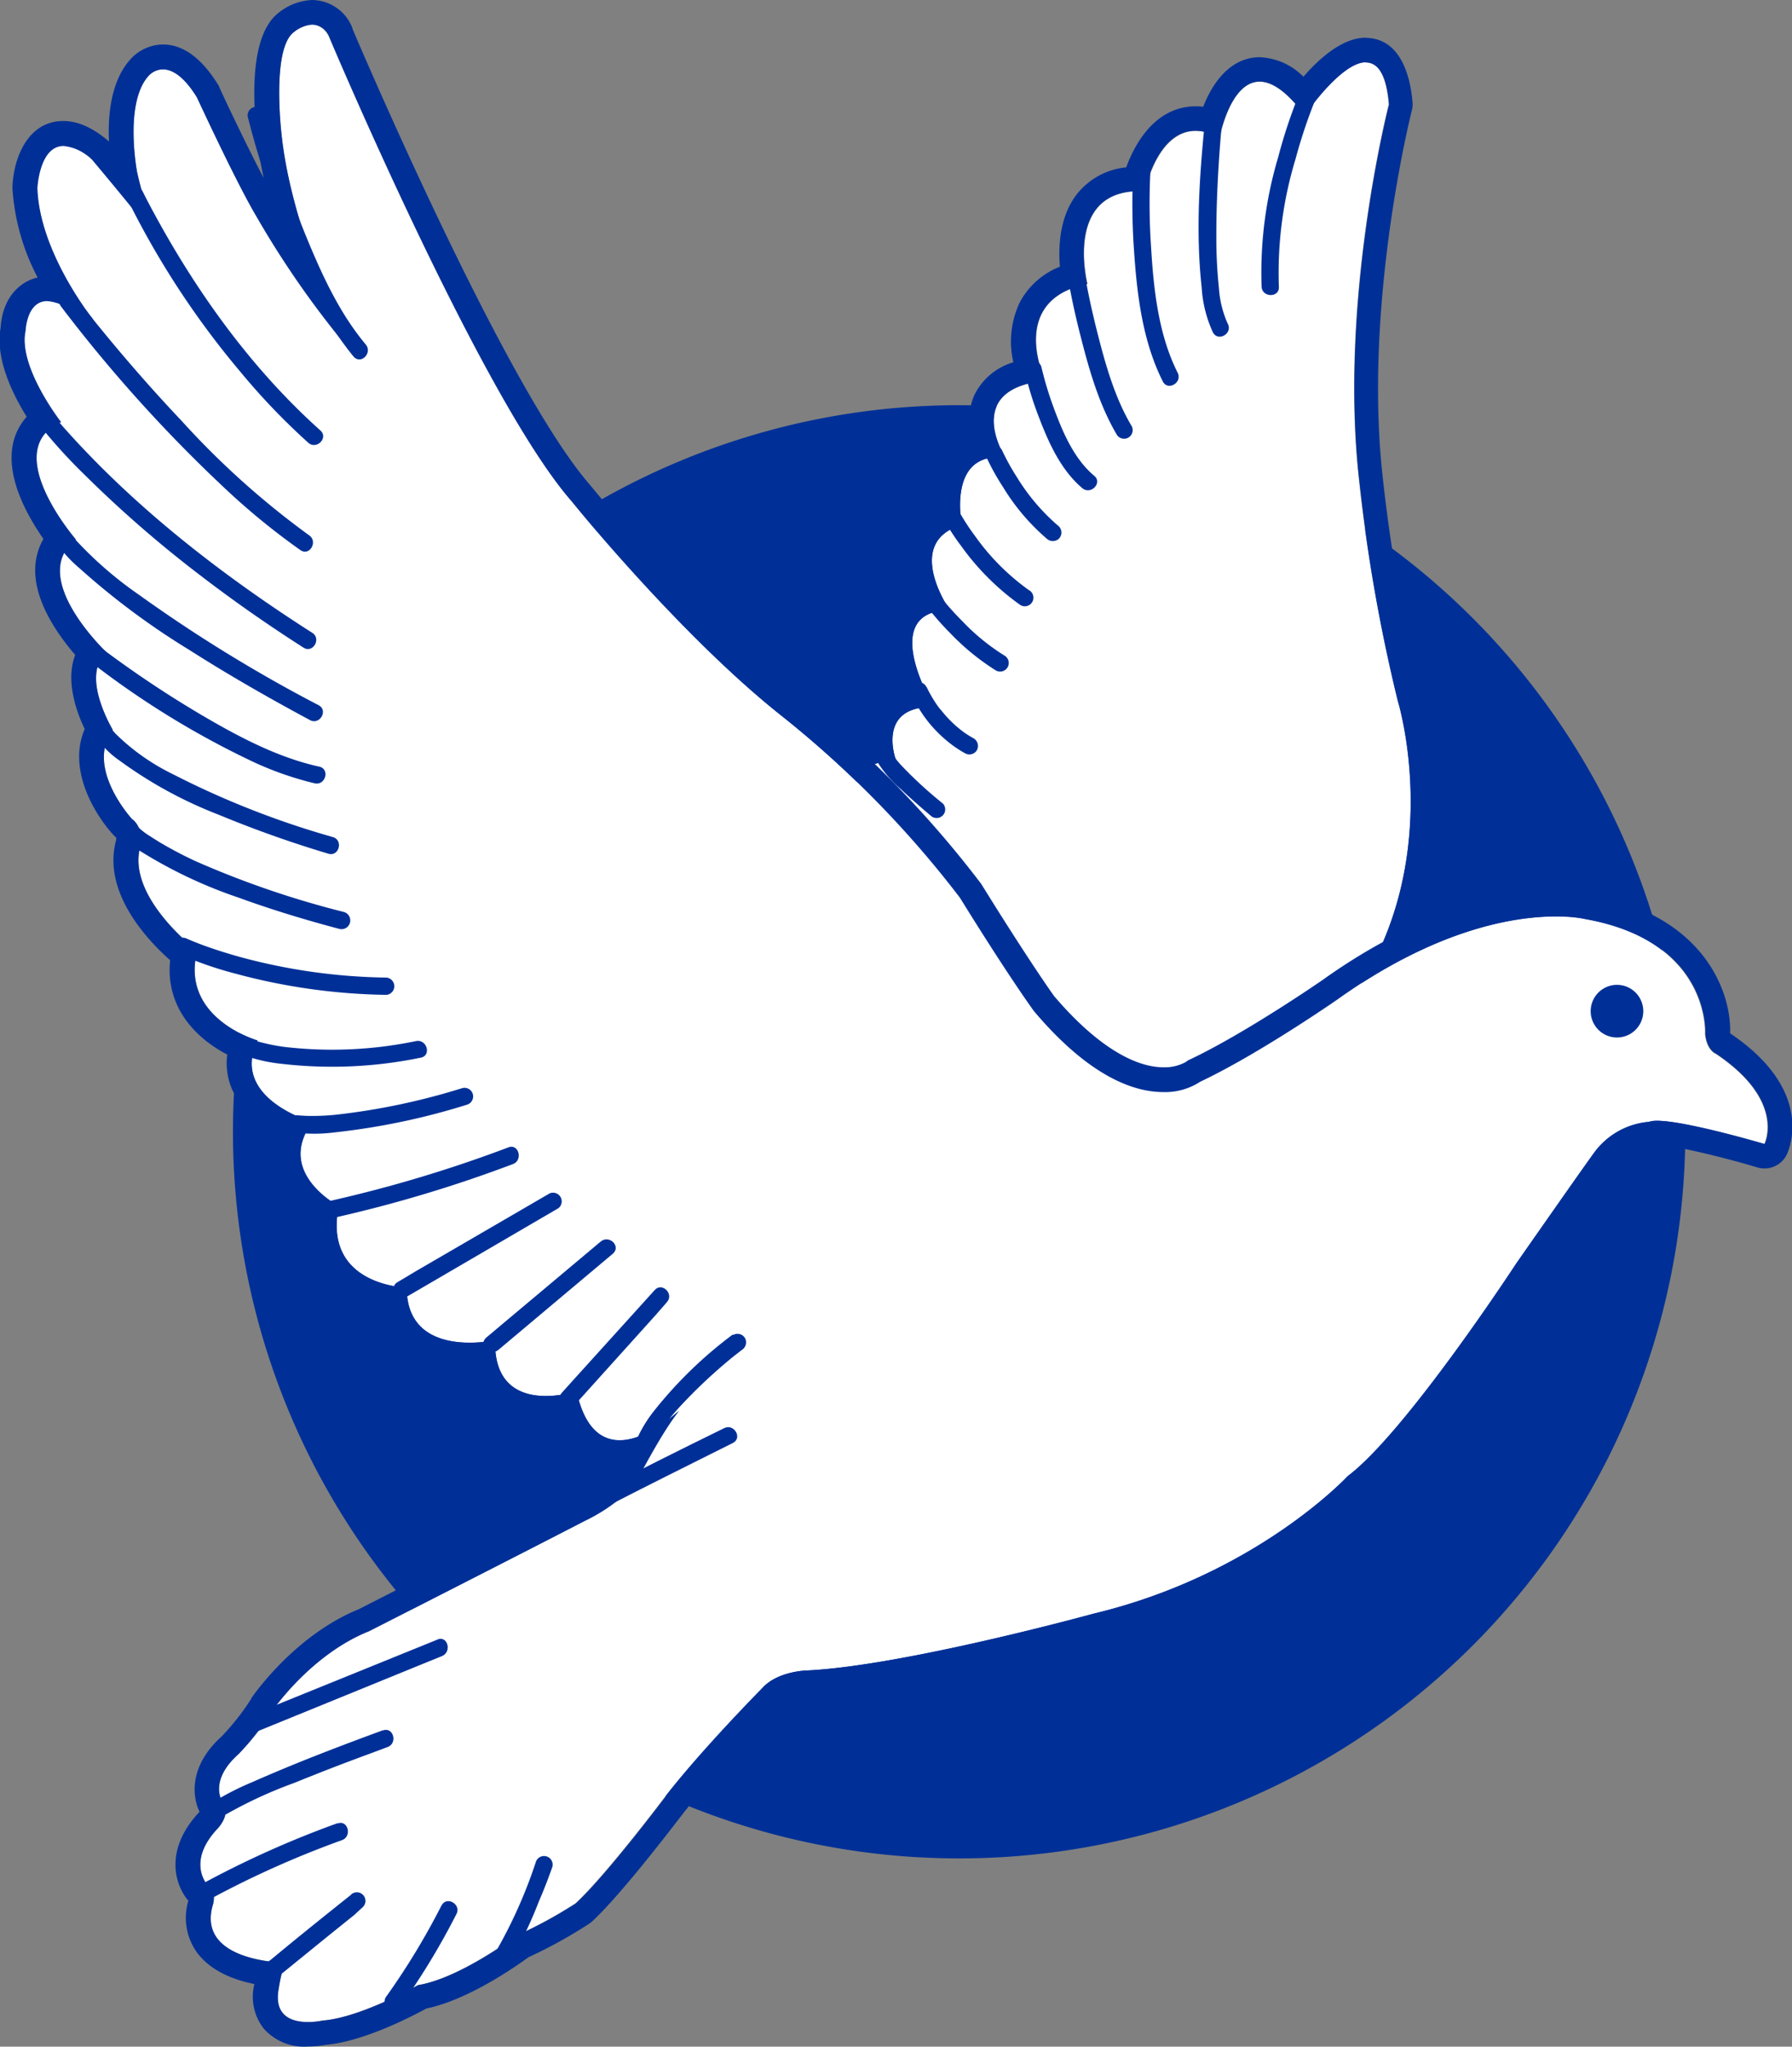 <svg xmlns="http://www.w3.org/2000/svg" viewBox="0 0 241.84 276.04"><rect x="0" y="0" width="241.84" height="276.04" fill="#808080" stroke="none"/><defs><style>.cls-1{fill:#003097;}.cls-2{fill:#fff;}</style></defs><title>icon</title><g id="Camada_2" data-name="Camada 2"><g id="Camada_1-2" data-name="Camada 1"><g id="Simbolo_Kimarc"><path class="cls-1" d="M31.44,152.65a98,98,0,1,0,98-98A98,98,0,0,0,31.44,152.65Z"></path><path class="cls-2" d="M182.1,135.11s-10.78,7.21-14.56,9.23c0,0-9.08,6.88-17.09,2.34a60.72,60.72,0,0,1-16.18-17.4,103.29,103.29,0,0,0-18.74-22.52s-.74-3.9,5.38-4.26c0,0-2.74-7.34,5.14-7.14,0,0-7.85-13,2.13-13.06,0,0-6.39-9.17,1.63-11.5,0,0-2.07-10,5.88-9.07,0,0-5.81-9,4.94-10.33.13,0-.11-1.15,0-1.17s-4.2-9.86,6.14-11.93c0,0-3.34-13.12,7.76-12.49,0,0,2.22-11.36,10.09-7.25,0,0,2.69-14.73,11.44-3,0,0,10.23-15.06,11.36-1.5,0,0-6.8,26.36-4,50.84a227.65,227.65,0,0,0,5.21,29.62S195.46,116.54,182.1,135.11Z"></path><path class="cls-1" d="M184.35,8.44c1.53,0,2.76,1.45,3.11,5.66,0,0-6.8,26.36-4,50.84a227.65,227.65,0,0,0,5.21,29.62s6.78,22-6.58,40.55c0,0-10.78,7.21-14.56,9.23,0,0-5.13,3.89-11.09,3.89a12,12,0,0,1-6-1.55,60.72,60.72,0,0,1-16.18-17.4,103.29,103.29,0,0,0-18.74-22.52s-.74-3.9,5.38-4.26c0,0-2.67-7.14,4.83-7.14h.31s-7.85-13,2.13-13.06c0,0-6.39-9.17,1.63-11.5,0,0-1.88-9.13,4.85-9.13a9.43,9.43,0,0,1,1,.06s-5.81-9,4.94-10.33c.13,0-.11-1.15,0-1.17s-4.2-9.86,6.14-11.93c0,0-3.18-12.52,7-12.52q.38,0,.75,0s1.6-8.15,6.86-8.15a7,7,0,0,1,3.23.9S166,11,170,11c1.59,0,3.59,1.2,6.09,4.56,0,0,4.86-7.16,8.25-7.16m0-3.32h0c-3.12,0-6.21,2.71-8.44,5.27A8.76,8.76,0,0,0,170,7.72c-3.74,0-6.24,3.12-7.62,6.68a7.73,7.73,0,0,0-1-.06c-5.09,0-8,4.41-9.39,8.23a9.68,9.68,0,0,0-6.66,3.62c-2.33,3-2.52,7-2.29,9.78a10.46,10.46,0,0,0-5.38,4.74,12.27,12.27,0,0,0-.9,8.15,8.55,8.55,0,0,0-5.26,4.41,9,9,0,0,0-.48,5.8,7.44,7.44,0,0,0-2.72,2.08c-1.85,2.28-2.16,5.38-2.09,7.6a7.72,7.72,0,0,0-3.35,4,10.9,10.9,0,0,0,.44,7.33,6.73,6.73,0,0,0-2.6,2.61c-1.73,3.1-.78,7.18.43,10.24a7,7,0,0,0-2.73,2.31,7.94,7.94,0,0,0-1.32,4.58,7.64,7.64,0,0,0-3.56,2.47,6.49,6.49,0,0,0-1.3,5,3.27,3.27,0,0,0,1,1.86,100.65,100.65,0,0,1,18.08,21.7.25.25,0,0,0,0,.07,63.64,63.64,0,0,0,17.17,18.44,2.12,2.12,0,0,0,.2.12,15.24,15.24,0,0,0,7.64,2c6.3,0,11.68-3.55,12.86-4.39,4-2.21,14.2-9,14.64-9.29a3.31,3.31,0,0,0,.85-.82c13.88-19.29,7.61-41.62,7.08-43.39a227.52,227.52,0,0,1-5.11-29c-2.7-23.6,3.84-49.42,3.9-49.68a3.14,3.14,0,0,0,.1-1.1c-.27-3.25-1.47-8.71-6.42-8.71Z"></path><path class="cls-1" d="M175.37,12.58a69,69,0,0,0-2.87,8.61,54.51,54.51,0,0,0-2.24,17.49c.09,1.48,2.42,1.49,2.33,0a52.76,52.76,0,0,1,2.24-17.2,70.6,70.6,0,0,1,2.78-8.28c.58-1.38-1.67-2-2.24-.62Z"></path><path class="cls-1" d="M162.63,16.18c-.76,7.42-1.28,15.13-.46,22.55a16.86,16.86,0,0,0,1.52,6.1c.7,1.32,2.71.15,2-1.17a13.94,13.94,0,0,1-1.19-4.81,65.31,65.31,0,0,1-.35-7c0-4.3.21-8.61.55-12.89.07-.93.15-1.86.25-2.79.15-1.48-2.18-1.47-2.33,0Z"></path><path class="cls-1" d="M152.91,23.36a90.42,90.42,0,0,0,.14,10.54c.4,5.93,1.17,12.19,3.88,17.55.67,1.33,2.68.16,2-1.18-2.6-5.15-3.25-11.29-3.59-17a86.75,86.75,0,0,1-.1-9.94c.08-1.5-2.25-1.49-2.33,0Z"></path><path class="cls-1" d="M144.17,37.71c.46,2.66,1.06,5.31,1.74,7.94,1.13,4.43,2.46,9,4.82,13a1.16,1.16,0,0,0,2-1.17c-2.3-3.86-3.55-8.35-4.65-12.68-.64-2.54-1.22-5.11-1.66-7.69-.26-1.47-2.5-.85-2.25.62Z"></path><path class="cls-1" d="M127,69.35a30.14,30.14,0,0,0,2.73,4.31,34.11,34.11,0,0,0,7.94,7.92,1.16,1.16,0,1,0,1.17-2,31,31,0,0,1-7.27-7.31A29.71,29.71,0,0,1,129,68.18c-.68-1.34-2.68-.16-2,1.17Z"></path><path class="cls-1" d="M133.19,61.8a30.79,30.79,0,0,0,2.15,3.85,29,29,0,0,0,5.92,7,1.21,1.21,0,0,0,1.65,0,1.19,1.19,0,0,0,0-1.65,27.6,27.6,0,0,1-5.64-6.59,31.71,31.71,0,0,1-2.07-3.74,1.18,1.18,0,0,0-1.59-.42,1.19,1.19,0,0,0-.42,1.59Z"></path><path class="cls-1" d="M138.32,50.19a45.24,45.24,0,0,0,1.94,6.22c1.29,3.37,2.94,7,5.78,9.41,1.14,1,2.79-.68,1.64-1.64-2.62-2.19-4.13-5.59-5.3-8.71a46.76,46.76,0,0,1-1.82-5.9c-.33-1.46-2.57-.84-2.24.62Z"></path><path class="cls-1" d="M125.8,82.7a37.5,37.5,0,0,0,2.54,2.8,31.88,31.88,0,0,0,6,4.89,1.16,1.16,0,1,0,1.17-2,29.06,29.06,0,0,1-5.63-4.6c-.86-.87-1.7-1.77-2.47-2.72a1.16,1.16,0,0,0-1.64,0,1.18,1.18,0,0,0,0,1.64Z"></path><path class="cls-1" d="M122.93,93.44a17,17,0,0,0,4.31,6,16.17,16.17,0,0,0,3,2.16,1.18,1.18,0,0,0,1.59-.41,1.19,1.19,0,0,0-.42-1.6,14.49,14.49,0,0,1-1.29-.8l-.27-.2-.18-.14s.12.1,0,0-.37-.3-.55-.45a16.16,16.16,0,0,1-1.83-1.87c-.13-.15-.25-.31-.37-.46s0,0,0,.06l-.07-.11-.18-.24c-.2-.27-.39-.55-.57-.83q-.42-.66-.78-1.35c-.08-.15-.15-.3-.22-.45s-.08-.19,0,.09a1.19,1.19,0,0,0-1.43-.81,1.17,1.17,0,0,0-.81,1.43Z"></path><path class="cls-1" d="M118.4,101.23c-.39.54-.09,1.33.2,1.83a15.78,15.78,0,0,0,3,3.4c1.3,1.24,2.66,2.41,4,3.55a1.16,1.16,0,0,0,1.64-1.64,55.92,55.92,0,0,1-5.67-5.21c-.21-.24-.42-.48-.62-.73s.19.26.05.06a1.71,1.71,0,0,0-.11-.14l-.18-.26c-.08-.13-.15-.26-.22-.39s.11.35.06.12a.76.76,0,0,0,0-.11c-.07-.19,0,.37,0,.21s0,.12,0,.25c0-.15-.15.3-.1.23a1.17,1.17,0,0,0-.42-1.59,1.19,1.19,0,0,0-1.59.42Z"></path><path class="cls-2" d="M129.54,121.07A139.62,139.62,0,0,0,105.3,96.4C91.63,85.52,77.15,67.61,77.15,67.61,65,53.75,44.5,5.16,44.5,5.16c-1.65-3.62-4.9-.78-4.9-.78C36.61,6.74,38,18.22,38,18.22c1.44,13.47,9.41,29.24,9.41,29.24A125.39,125.39,0,0,1,34.6,29.11c-2.75-4.56-8-16-8-16C22.68,6.88,20,10.29,20,10.29,16.73,14,18.5,23.22,18.5,23.22A55.39,55.39,0,0,0,21.27,32c-.38.36-.53-.16-.53-.16-.15-.64-8.33-10.37-8.33-10.37C5.47,15.72,5,25.33,5,25.33c.28,8.64,7.36,17.5,7.36,17.5.41.54.23.74.23.74l-2.56-1.42c-6.39-4.63-6.62,2.42-6.62,2.42C2.39,49.43,8.23,56.9,8.23,56.9c-8.45,3.76,2,15.83,2,15.83C3.6,77.83,14.4,88,14.4,88c-3.68,3,.81,10.42.81,10.42-3.79,5.08,2.57,12,2.57,12C19.42,111.64,19,114,19,114c-2.12,6.87,7.63,14.23,7.63,14.23-2.35,9.14,8.14,12.1,8.14,12.1-3.82,7.83,7.4,11,7.4,11-5.09,6.86,3.56,11.33,3.56,11.33-2.22,10.79,9.16,11,9.16,11,0,9.77,11.93,7.09,11.93,7.09-.27,10.62,11,6.9,11,6.9,2.85,13.11,13.86,2.62,13.86,2.62-2.25,2.71-5.53,9.08-5.53,9.08C84,202.81,79,205.08,79,205.08c-7.78,4-29.18,14.92-29.18,14.92-8,3.17-13.16,10.87-13.16,10.87a34.83,34.83,0,0,1-4.48,5.72C28.12,240.22,30,243,30,243c1.31,1.56-.59,3.57-.59,3.57-4.35,4.58-1.41,7.67-1.41,7.67,1.31.84.73,2.63.73,2.63-2.32,7.76,9.69,7.84,9.69,7.84a22.63,22.63,0,0,0-.8,3.42c-1.17,6,5.87,4.39,5.87,4.39,5.17-.39,12.88-4.78,12.88-4.78,5.7-.93,13.28-6.67,13.28-6.67a61.1,61.1,0,0,0,8-4.35c4.21-3.91,12.25-14.59,12.25-14.59,5-6.41,12.93-14.42,12.93-14.42,2-2.27,5.87-2.4,5.87-2.4,13-.56,38.82-7.66,38.82-7.66,22-5.25,34.34-18.56,34.34-18.56,7.85-5.88,22.75-28.68,22.75-28.68,9.54-13.65,10.41-14.8,10.41-14.8a10.19,10.19,0,0,1,7.5-4.3c2.34-.93,15.57,3,15.57,3s3-5.8-6.56-12.18c0,0-1.2-.43-1.44-2.65,0,0,.81-12.5-16.18-15.52,0,0-13.47-3.38-33.43,10.86,0,0-10.53,7.32-18.53,11.1,0,0-8.71,6.75-22.46-9.52C139.49,136.38,136.21,131.84,129.54,121.07Z"></path><path class="cls-1" d="M42.13,3.32A2.59,2.59,0,0,1,44.5,5.16S65,53.75,77.15,67.61c0,0,14.48,17.91,28.15,28.79a139.62,139.62,0,0,1,24.24,24.67c6.67,10.77,10,15.31,10,15.31,7.52,8.89,13.53,10.91,17.43,10.91a8.64,8.64,0,0,0,5-1.39c8-3.78,18.53-11.1,18.53-11.1,13.53-9.65,24.08-11.21,29.47-11.21a18,18,0,0,1,4,.35c17,3,16.18,15.52,16.18,15.52.24,2.22,1.44,2.65,1.44,2.65,9.54,6.38,6.56,12.18,6.56,12.18s-10.57-3.13-14.49-3.13a3,3,0,0,0-1.08.15h0a10.18,10.18,0,0,0-7.5,4.3s-.87,1.15-10.41,14.8c0,0-14.9,22.8-22.75,28.68,0,0-12.29,13.31-34.34,18.56,0,0-25.86,7.1-38.82,7.66,0,0-3.91.13-5.87,2.4,0,0-7.89,8-12.93,14.42,0,0-8,10.68-12.25,14.59a61.1,61.1,0,0,1-8,4.35s-7.58,5.74-13.28,6.67c0,0-7.71,4.39-12.88,4.78a9.69,9.69,0,0,1-2,.2c-2,0-4.68-.68-3.92-4.59a22.63,22.63,0,0,1,.8-3.42s-12-.08-9.69-7.84c0,0,.58-1.79-.73-2.63,0,0-2.94-3.09,1.41-7.67,0,0,1.9-2,.59-3.57,0,0-1.91-2.78,2.17-6.41a34.83,34.83,0,0,0,4.48-5.72s5.21-7.7,13.16-10.87c0,0,21.4-10.87,29.18-14.92,0,0,5-2.27,7.08-5.74,0,0,3.28-6.37,5.53-9.08,0,0-4.17,4-8,4-2.42,0-4.72-1.56-5.82-6.6a14.79,14.79,0,0,1-4.14.63c-3.18,0-7-1.29-6.85-7.53a17.26,17.26,0,0,1-3.44.34c-3.52,0-8.49-1.12-8.49-7.43,0,0-11.38-.22-9.16-11,0,0-8.65-4.47-3.56-11.33,0,0-11.22-3.17-7.4-11,0,0-10.49-3-8.14-12.1,0,0-9.75-7.36-7.63-14.23,0,0,.46-2.34-1.18-3.56,0,0-6.36-6.93-2.57-12,0,0-4.49-7.42-.81-10.42,0,0-10.8-10.16-4.18-15.26,0,0-10.44-12.07-2-15.83,0,0-5.84-7.47-4.78-12.33,0,0,.13-4,2.92-4a6.66,6.66,0,0,1,3.7,1.58l2.56,1.42s.18-.2-.23-.74c0,0-7.08-8.86-7.36-17.5,0,0,.26-5.68,3.53-5.68a6.42,6.42,0,0,1,3.84,1.84s8.18,9.73,8.33,10.37c0,0,.08.29.28.29a.4.4,0,0,0,.25-.13,55.39,55.39,0,0,1-2.77-8.8S16.73,14,20,10.29a2.64,2.64,0,0,1,2-.93c1.14,0,2.71.78,4.56,3.76,0,0,5.29,11.43,8,16A125.39,125.39,0,0,0,47.42,47.46s-8-15.77-9.41-29.24c0,0-1.4-11.48,1.59-13.84a4.49,4.49,0,0,1,2.53-1.06m0-3.32a7.74,7.74,0,0,0-4.65,1.82c-3.8,3.1-3.37,11.82-2.77,16.78A54.49,54.49,0,0,0,35.58,24c-2.67-5.09-6-12.21-6-12.29s-.13-.25-.2-.37C27.18,7.83,24.7,6,22,6a6,6,0,0,0-4.47,2.08c-2.54,2.86-3,7.44-2.82,11l-.18-.15c-2.11-1.76-4.06-2.61-6-2.61-4.46,0-6.65,4.44-6.85,8.85v.26a29.84,29.84,0,0,0,3.4,12c-2.44.55-4.74,2.73-5,6.78-.74,4.16,1.62,8.94,3.52,12a8,8,0,0,0-1.84,3.6c-1,4.64,2,9.86,4.1,12.88A8.34,8.34,0,0,0,4.76,76.5c-.22,4.56,3.12,9.21,5.39,11.83-1.34,3.47.16,7.66,1.28,10-2.3,5.35,1.19,11.35,3.91,14.32a3.47,3.47,0,0,0,.34.32,1.67,1.67,0,0,1,0,.3c-1.94,7,4.16,13.47,7.28,16.24-.67,6.52,3.7,10.65,7.71,12.72a8.9,8.9,0,0,0,.7,4.81,13.3,13.3,0,0,0,6.19,6,8.94,8.94,0,0,0-.14,4.59,12.13,12.13,0,0,0,4.68,6.66,11.18,11.18,0,0,0,2.28,8,13.06,13.06,0,0,0,7.44,4.33c1.13,4.94,5.25,7.81,11.5,7.81h.47a9.27,9.27,0,0,0,2.36,4.4,10.1,10.1,0,0,0,7.46,2.8,15.47,15.47,0,0,0,1.85-.11c2,5,5.54,6,7.8,6.07l-.08.17c-1.28,2.05-4.44,3.82-5.56,4.34l-.16.07c-7.35,3.83-27.21,13.93-29,14.85-8.71,3.53-14.3,11.68-14.53,12l0,.06a33,33,0,0,1-4,5.1c-4.45,4-4,8.13-3,10.18-4.93,5.24-3.23,10-1.51,12a8,8,0,0,0,1.18,7c1.89,2.55,5.1,3.71,7.73,4.23a7,7,0,0,0,1.25,6,7.29,7.29,0,0,0,6,2.43,13.07,13.07,0,0,0,2.43-.23c5.09-.46,11.58-3.83,13.54-4.9,5.63-1.16,12-5.63,13.77-6.91a65.47,65.47,0,0,0,8.13-4.48,3.43,3.43,0,0,0,.47-.36c4.31-4,12-14.25,12.62-15,4.87-6.18,12.58-14,12.66-14.11l.15-.15a5.88,5.88,0,0,1,3.49-1.27c13-.55,37.83-7.29,39.51-7.75,21.42-5.12,33.92-17.41,35.74-19.3,8.17-6.32,22.34-27.86,23.28-29.29,9.15-13.11,10.28-14.62,10.32-14.68a7,7,0,0,1,4.88-3,3.52,3.52,0,0,0,.91-.14h.13c2.5,0,9.64,1.83,13.55,3a3.06,3.06,0,0,0,.94.14,3.33,3.33,0,0,0,3-1.8c.17-.35,4.18-8.5-7.61-16.42,0,0,0,0,0-.08.17-5.45-3.51-15.86-18.85-18.62a22.12,22.12,0,0,0-4.62-.42c-12.9,0-25.21,7.41-31.4,11.83-.06.05-10.37,7.18-18,10.8a2,2,0,0,0-.58.35,5.87,5.87,0,0,1-3,.72c-4.28,0-9.53-3.42-14.81-9.64-.5-.7-3.76-5.34-9.75-15a2.07,2.07,0,0,0-.17-.24,141.76,141.76,0,0,0-24.85-25.3C94.12,83.26,79.87,65.7,79.73,65.53l-.09-.11C68,52.12,47.77,4.35,47.56,3.87l0-.09A5.9,5.9,0,0,0,42.13,0ZM25.58,255.89v0h0v0Z"></path><path class="cls-1" d="M45.55,245.9A132.09,132.09,0,0,0,27.44,254a1.16,1.16,0,0,0,1.17,2,130.06,130.06,0,0,1,17.56-7.82c1.38-.53.78-2.78-.62-2.24Z"></path><path class="cls-1" d="M51.66,233.37c-5.93,2.18-11.86,4.44-17.64,7a37,37,0,0,0-4.46,2.21c-1.27.79-.11,2.8,1.17,2a59.76,59.76,0,0,1,9-4.12c3.43-1.4,6.89-2.73,10.35-4l2.22-.83c1.4-.51.79-2.75-.62-2.24Z"></path><path class="cls-1" d="M59.07,221.12,37.16,230,34,231.32c-1.37.55-.77,2.8.62,2.24l21.9-8.93,3.13-1.27c1.37-.56.77-2.81-.62-2.24Z"></path><path class="cls-1" d="M97.73,192.62c-6,2.94-11.93,5.88-17.81,9-1.33.69-.16,2.7,1.17,2,5.88-3.09,11.85-6,17.81-9,1.34-.66.17-2.67-1.17-2Z"></path><path class="cls-1" d="M98.88,180a57.11,57.11,0,0,0-10.66,10.35,17.7,17.7,0,0,0-2.58,4.48c-.52,1.41,1.73,2,2.25.62,1-2.65,3.12-5,5.07-7a70.21,70.21,0,0,1,6-5.48l1-.78.17-.13a1.2,1.2,0,0,0,.41-1.59,1.17,1.17,0,0,0-1.59-.42Z"></path><path class="cls-1" d="M47.39,255.54c-3.27,2.61-6.54,5.22-9.77,7.89l-1.09.9a4.73,4.73,0,0,0-1.46,1.56,1.13,1.13,0,0,0,.3,1.13c.79.66,1.43.22,2.07-.27a1.2,1.2,0,0,0,.42-1.59,1.18,1.18,0,0,0-1.59-.42L36,265l-.21.15c-.14.11-.28.08.12,0l1.13.3h0l.3,1.13c-.29.69-.37.53-.14.35l.32-.29c.24-.22.48-.43.73-.63l1-.81,2.74-2.23c1.93-1.57,3.86-3.12,5.79-4.67L49,257.18a1.16,1.16,0,0,0-1.64-1.64Z"></path><path class="cls-1" d="M59.58,257a96.5,96.5,0,0,1-7.53,12.39,1.18,1.18,0,0,0,.42,1.59,1.19,1.19,0,0,0,1.59-.41,96.61,96.61,0,0,0,7.53-12.4c.71-1.32-1.3-2.5-2-1.17Z"></path><path class="cls-1" d="M72.3,251.18A65.06,65.06,0,0,1,67,263.08c-.78,1.28,1.23,2.45,2,1.18a55.17,55.17,0,0,0,3.72-7.8q1-2.31,1.82-4.66a1.16,1.16,0,0,0-2.24-.62Z"></path><path class="cls-1" d="M17.26,27A115,115,0,0,0,32.51,50.23a89.44,89.44,0,0,0,9.09,9.48c1.11,1,2.76-.65,1.64-1.65-9.3-8.32-16.78-18.75-22.68-29.72-.44-.82-.88-1.65-1.29-2.49-.65-1.35-2.65-.17-2,1.17Z"></path><path class="cls-1" d="M8.14,41.21A196.35,196.35,0,0,0,30.42,65.93,93.45,93.45,0,0,0,40.55,74.2c1.23.85,2.39-1.16,1.17-2A111.94,111.94,0,0,1,24.48,56.73c-4.25-4.49-8.31-9.17-12.19-14l-1.67-2.1-.38-.49L10.15,40c-.89-1.17-2.91,0-2,1.18Z"></path><path class="cls-1" d="M6.14,58.33A72,72,0,0,0,11.38,64,159.85,159.85,0,0,0,27.17,77.71c4.45,3.41,9.06,6.62,13.79,9.64,1.27.81,2.44-1.21,1.18-2C30.3,77.79,18.88,69,9.43,58.58c-.56-.62-1.12-1.24-1.65-1.89-.94-1.16-2.57.49-1.64,1.64Z"></path><path class="cls-1" d="M7.28,72.78a18.84,18.84,0,0,0,3.47,3.88,100.58,100.58,0,0,0,14.8,11c5.3,3.38,10.75,6.49,16.28,9.46,1.32.71,2.49-1.3,1.18-2A199.59,199.59,0,0,1,18.74,80.21,51.34,51.34,0,0,1,10,72.59c-.15-.17-.29-.35-.43-.53s.17.24,0,0l-.12-.16-.19-.29a1.16,1.16,0,0,0-2,1.17Z"></path><path class="cls-1" d="M11.53,88.72a117.5,117.5,0,0,0,21.94,13.7,43.9,43.9,0,0,0,9,3.23c1.46.32,2.08-1.92.62-2.25-5.47-1.2-10.57-3.87-15.37-6.66a145.17,145.17,0,0,1-12.24-8l-1.8-1.32c-.13-.11-1-.77-.46-.35-1.17-.91-2.83.73-1.64,1.64Z"></path><path class="cls-1" d="M13,99.44a11.76,11.76,0,0,0,3.12,3.13,57.74,57.74,0,0,0,13.33,7.29,153.38,153.38,0,0,0,14.86,5.28c1.44.44,2.05-1.81.62-2.24a117.43,117.43,0,0,1-21.71-8.54A29.13,29.13,0,0,1,15.64,99c-.13-.13-.24-.27-.36-.4-.28-.32.08.12-.08-.1a2.2,2.2,0,0,1-.17-.25c-.72-1.31-2.73-.14-2,1.18Z"></path><path class="cls-1" d="M16.23,112.43a12.75,12.75,0,0,0,3.27,2.71,62.86,62.86,0,0,0,12.71,5.93c4.45,1.62,9,3,13.57,4.21A1.16,1.16,0,0,0,46.4,123a125.07,125.07,0,0,1-20-6.85,53.33,53.33,0,0,1-5-2.64c-.53-.33-1.06-.67-1.57-1a9,9,0,0,1-.87-.67l-.62-.58c-.11-.1-.41-.49,0,0-.9-1.17-2.92,0-2,1.17Z"></path><path class="cls-1" d="M24,128.6a49.77,49.77,0,0,0,7.86,2.74,82.29,82.29,0,0,0,20.29,2.84,1.17,1.17,0,0,0,0-2.33A79.18,79.18,0,0,1,32.5,129.1c-1.84-.51-3.66-1.08-5.45-1.75l-.89-.35-.46-.19-.51-.22c-1.34-.63-2.52,1.37-1.17,2Z"></path><path class="cls-1" d="M31.69,141.84A21.27,21.27,0,0,0,38,143.48a59,59,0,0,0,18.78-.83c1.47-.27.85-2.51-.62-2.24a55.53,55.53,0,0,1-17.77.79,25.9,25.9,0,0,1-4.26-.93c-.37-.11-.74-.24-1.1-.38-.2-.08.2.1-.13-.06-1.33-.66-2.51,1.35-1.17,2Z"></path><path class="cls-1" d="M39.65,152.73a21.62,21.62,0,0,0,5.51,0A93.25,93.25,0,0,0,63,149a1.16,1.16,0,0,0-.62-2.24,90.71,90.71,0,0,1-17.17,3.6,31.55,31.55,0,0,1-3.89.14l-1-.06c-.42,0,.16,0,0,0-1.46-.25-2.09,2-.62,2.25Z"></path><path class="cls-1" d="M45,164.26A180.62,180.62,0,0,0,69.23,157c1.38-.53.78-2.78-.62-2.25A180.22,180.22,0,0,1,44.41,162c-1.45.33-.84,2.57.62,2.24Z"></path><path class="cls-1" d="M54.71,175l18.05-10.53,2.59-1.51a1.17,1.17,0,0,0-1.18-2L56.12,171.45,53.53,173a1.17,1.17,0,0,0,1.18,2Z"></path><path class="cls-1" d="M67.25,182.07,80.8,170.69l1.91-1.6c1.15-1-.5-2.6-1.64-1.64L67.51,178.82l-1.9,1.6c-1.15,1,.5,2.6,1.64,1.65Z"></path><path class="cls-1" d="M77.54,189.51l10.95-12.15L90,175.63c1-1.1-.64-2.75-1.64-1.64l-11,12.15-1.55,1.72c-1,1.11.64,2.76,1.64,1.65Z"></path><path class="cls-1" d="M33.46,15.84a117.69,117.69,0,0,0,9.09,24.25,43.39,43.39,0,0,0,5.16,8c1,1.15,2.6-.5,1.64-1.64-3.59-4.28-6-9.59-8.1-14.72-1.82-4.47-3.39-9-4.76-13.67-.28-.93-.55-1.86-.79-2.8a1.16,1.16,0,0,0-2.24.62Z"></path><path class="cls-1" d="M214.67,136.38a3.55,3.55,0,1,0,3.55-3.55A3.55,3.55,0,0,0,214.67,136.38Z"></path></g></g></g></svg>